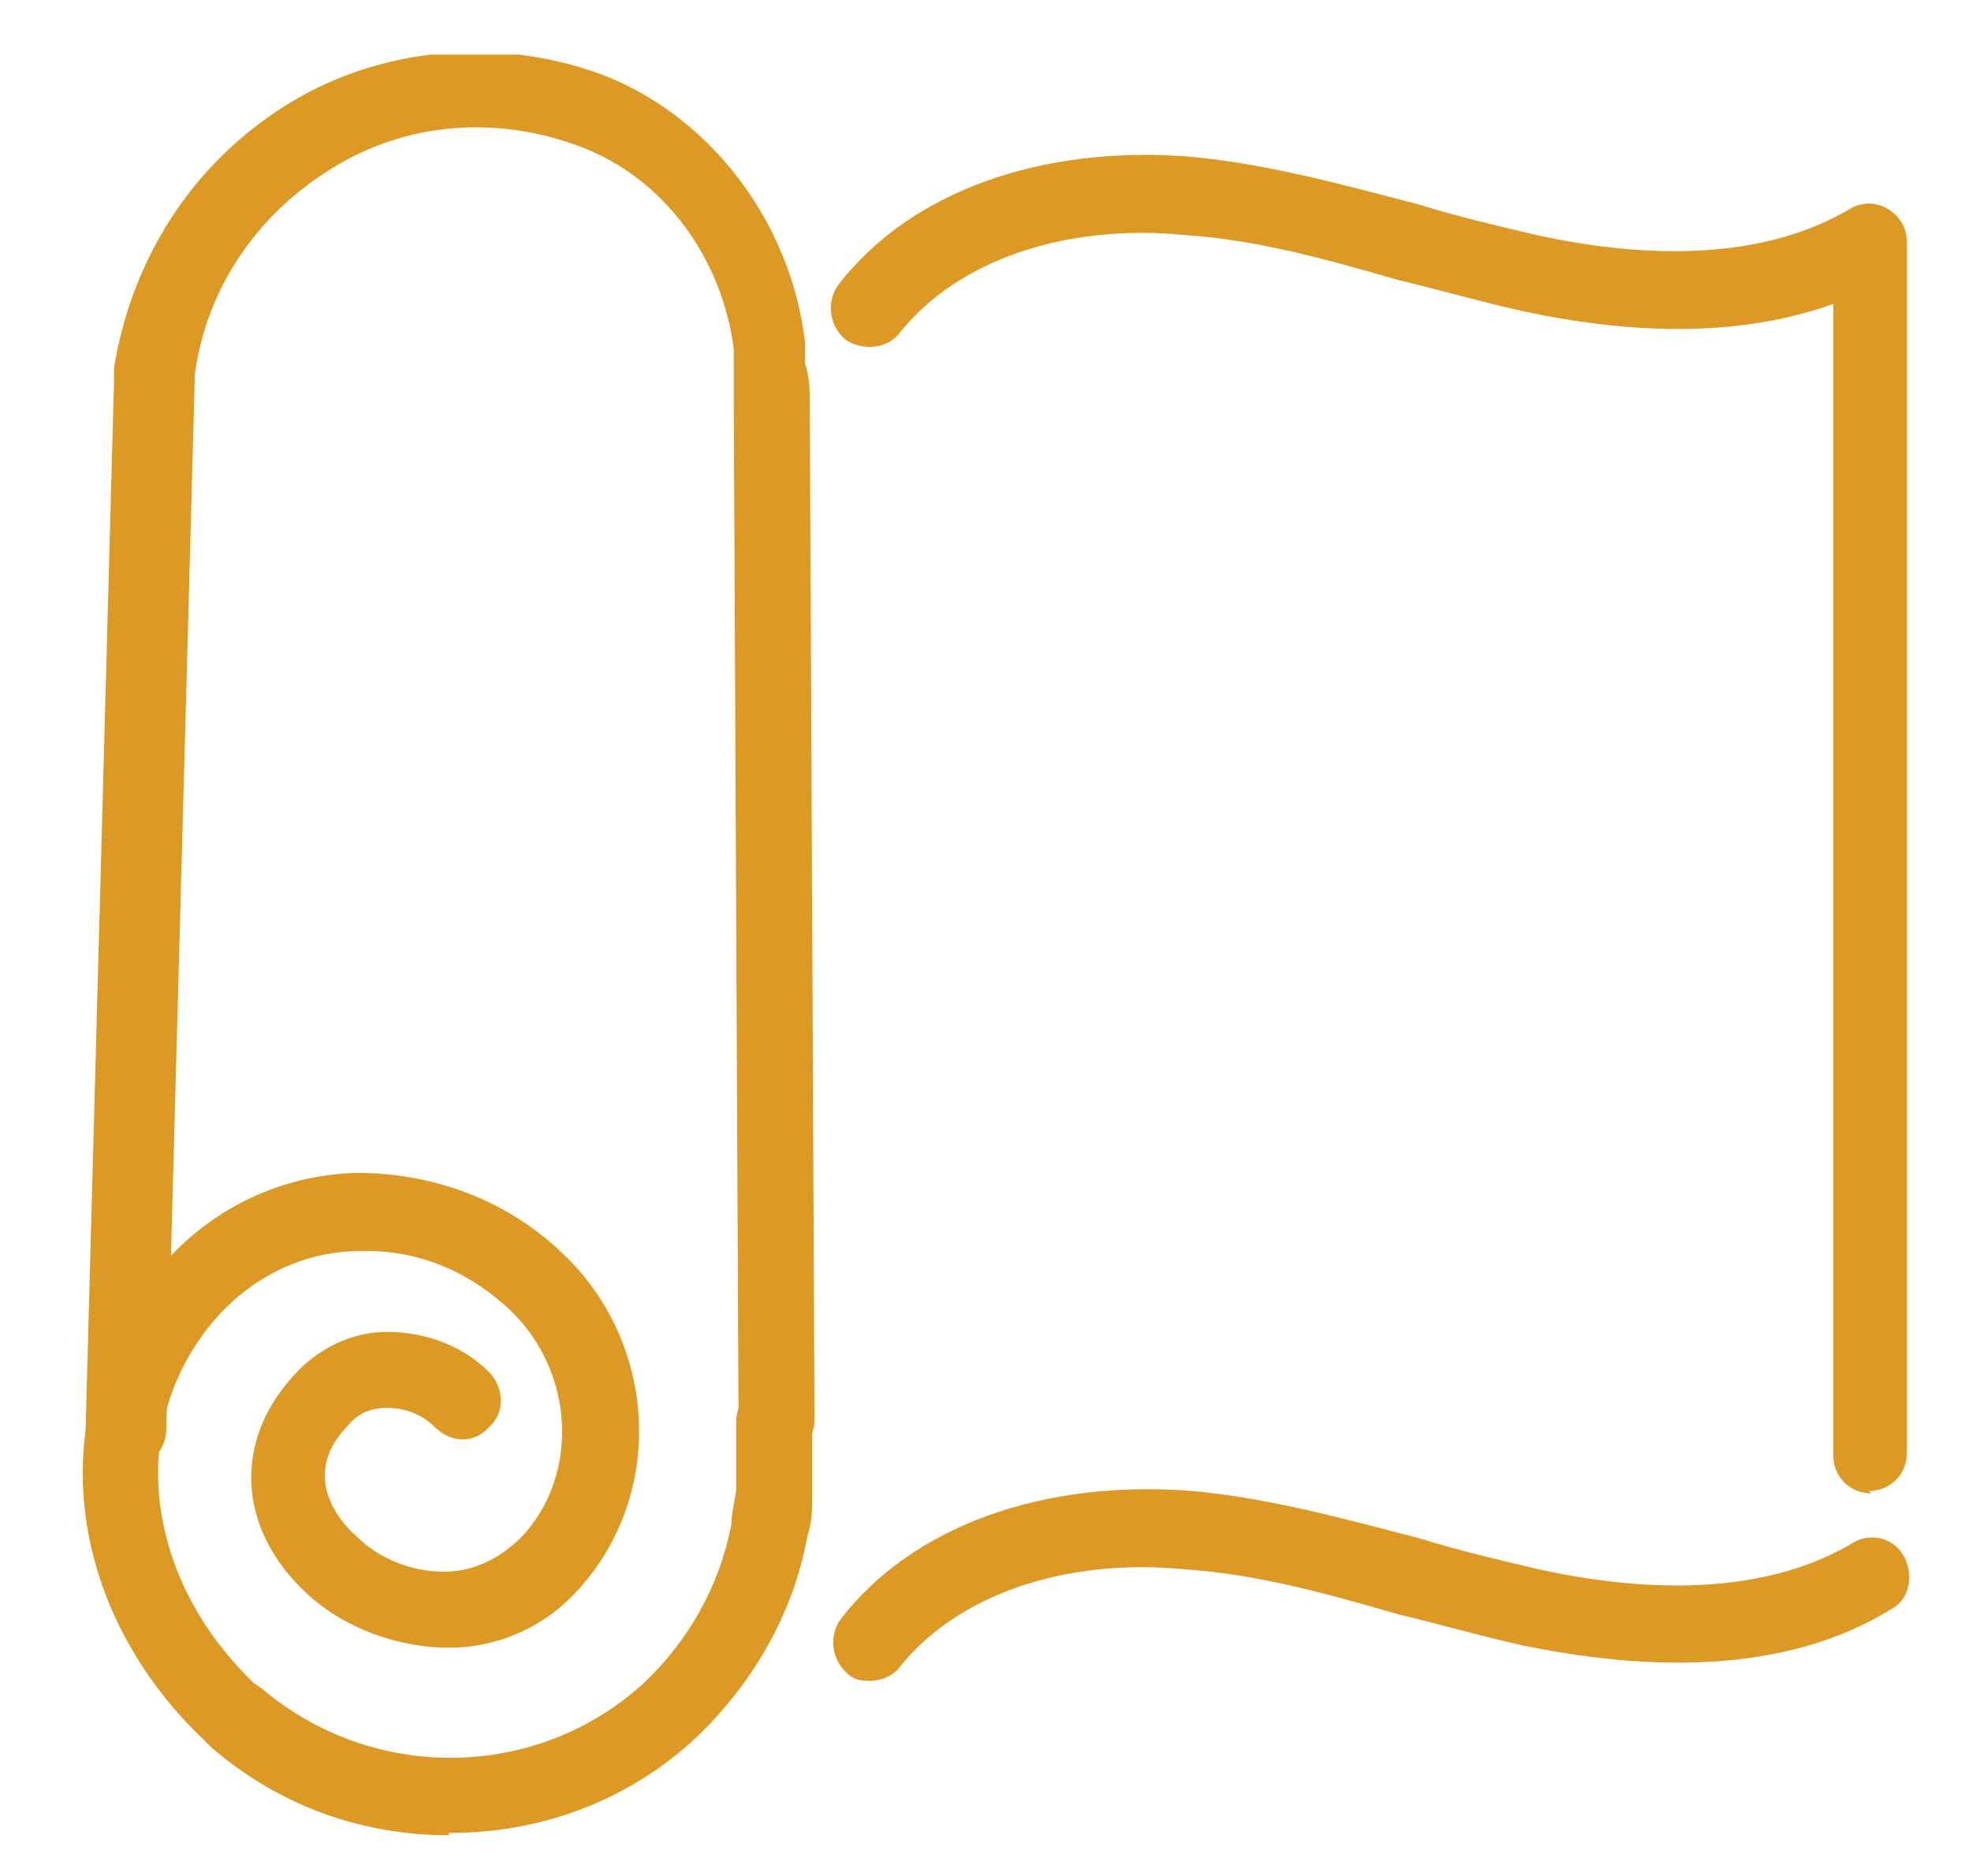 <?xml version="1.0" encoding="UTF-8"?>
<svg id="Layer_1" xmlns="http://www.w3.org/2000/svg" xmlns:xlink="http://www.w3.org/1999/xlink" version="1.1" viewBox="0 0 83 79">
  <!-- Generator: Adobe Illustrator 29.0.1, SVG Export Plug-In . SVG Version: 2.1.0 Build 192)  -->
  <defs>
    <style>
      .st0 {
        fill: none;
      }

      .st1 {
        fill: #dc9924;
      }

      .st2 {
        clip-path: url(#clippath);
      }
    </style>
    <clipPath id="clippath">
      <rect class="st0" x="3.4" y="2.3" width="77" height="75"/>
    </clipPath>
  </defs>
  <g id="icon-materials">
    <g class="st2">
      <g>
        <path class="st1" d="M18.9,77.3c-3.6,0-7.1-1.2-10-3.7l-.3-.3c-6.2-5.9-6.8-14.6-1.6-20.2,2.1-2.3,4.9-3.6,8-3.7,3.2,0,6.3,1.1,8.7,3.4,4,3.8,4.3,10.1.7,14.1-1.4,1.6-3.4,2.5-5.5,2.5s-4.4-.8-6-2.3c-2.9-2.7-3.1-6.4-.5-9.2,1-1.1,2.4-1.8,3.9-1.8s3.1.5,4.3,1.7c.6.6.7,1.7,0,2.3-.6.7-1.6.7-2.3,0-.5-.5-1.2-.8-2-.8s-1.3.3-1.7.8c-1.9,2-.4,3.9.4,4.6,1,1,2.4,1.5,3.7,1.5s2.4-.6,3.3-1.5c2.4-2.6,2.2-6.9-.5-9.5-1.8-1.7-4-2.6-6.4-2.5-2.2,0-4.3,1-5.8,2.6-4,4.3-3.4,11,1.4,15.6l.3.2c4.7,4,11.6,3.9,16.1-.2,1.9-1.8,3.2-4.1,3.7-6.7,0-.4.1-.8.2-1.4v-2.9c0-.9.7-1.6,1.6-1.6h0c.9,0,1.6.7,1.6,1.6v3.1c0,.6,0,1.1-.2,1.7-.6,3.3-2.3,6.2-4.7,8.5-2.9,2.7-6.6,4-10.3,4h-.1Z"/>
        <path class="st1" d="M5.2,62.1h0c-.9,0-1.6-.8-1.6-1.7l1.2-44.3v-.6c.8-4.9,3.6-9,7.8-11.4,3.9-2.2,8.7-2.5,12.9-.9,4.5,1.8,7.8,6.2,8.4,11.2v.9c.2.6.2,1.2.2,1.7l.2,42.8c0,.9-.7,1.6-1.6,1.6h0c-.9,0-1.6-.7-1.6-1.6l-.2-42.8v-2.3c-.5-3.9-3-7.2-6.4-8.5s-7.1-1.1-10.2.7c-3.3,1.9-5.6,5.1-6.1,8.9v.2l-1.2,44.2c0,.9-.7,1.6-1.6,1.6h0l-.2.3Z"/>
        <path class="st1" d="M36.7,70.8c-.3,0-.7,0-1-.3-.7-.6-.8-1.6-.3-2.3,3-3.9,8.5-5.9,14.8-5.4,3.3.3,6.5,1.2,9.6,2,1.6.5,3.3.9,5,1.3,5.5,1.2,10,.8,13.2-1.1.8-.5,1.8-.2,2.2.6.4.8.2,1.8-.6,2.2-3.9,2.4-9.2,2.8-15.5,1.5-1.8-.4-3.5-.9-5.2-1.3-3.1-.9-6-1.7-9-1.9-5.1-.5-9.6,1.1-12,4.1-.3.4-.8.6-1.3.6h.1Z"/>
        <path class="st1" d="M78.8,62.9c-.9,0-1.6-.7-1.6-1.6V12.8c-3.6,1.3-8,1.4-13.1.3-1.8-.4-3.5-.9-5.2-1.3-3.1-.9-6-1.7-9-1.9-5.1-.5-9.6,1.1-12,4.1-.5.7-1.6.8-2.3.3-.7-.6-.8-1.6-.3-2.3,3-3.9,8.5-5.9,14.8-5.4,3.3.3,6.5,1.2,9.6,2,1.6.5,3.3.9,5,1.3,5.5,1.2,10,.8,13.2-1.1.5-.3,1.1-.3,1.6,0s.8.8.8,1.4v51c0,.9-.7,1.6-1.6,1.6h0Z"/>
      </g>
    </g>
  </g>
</svg>